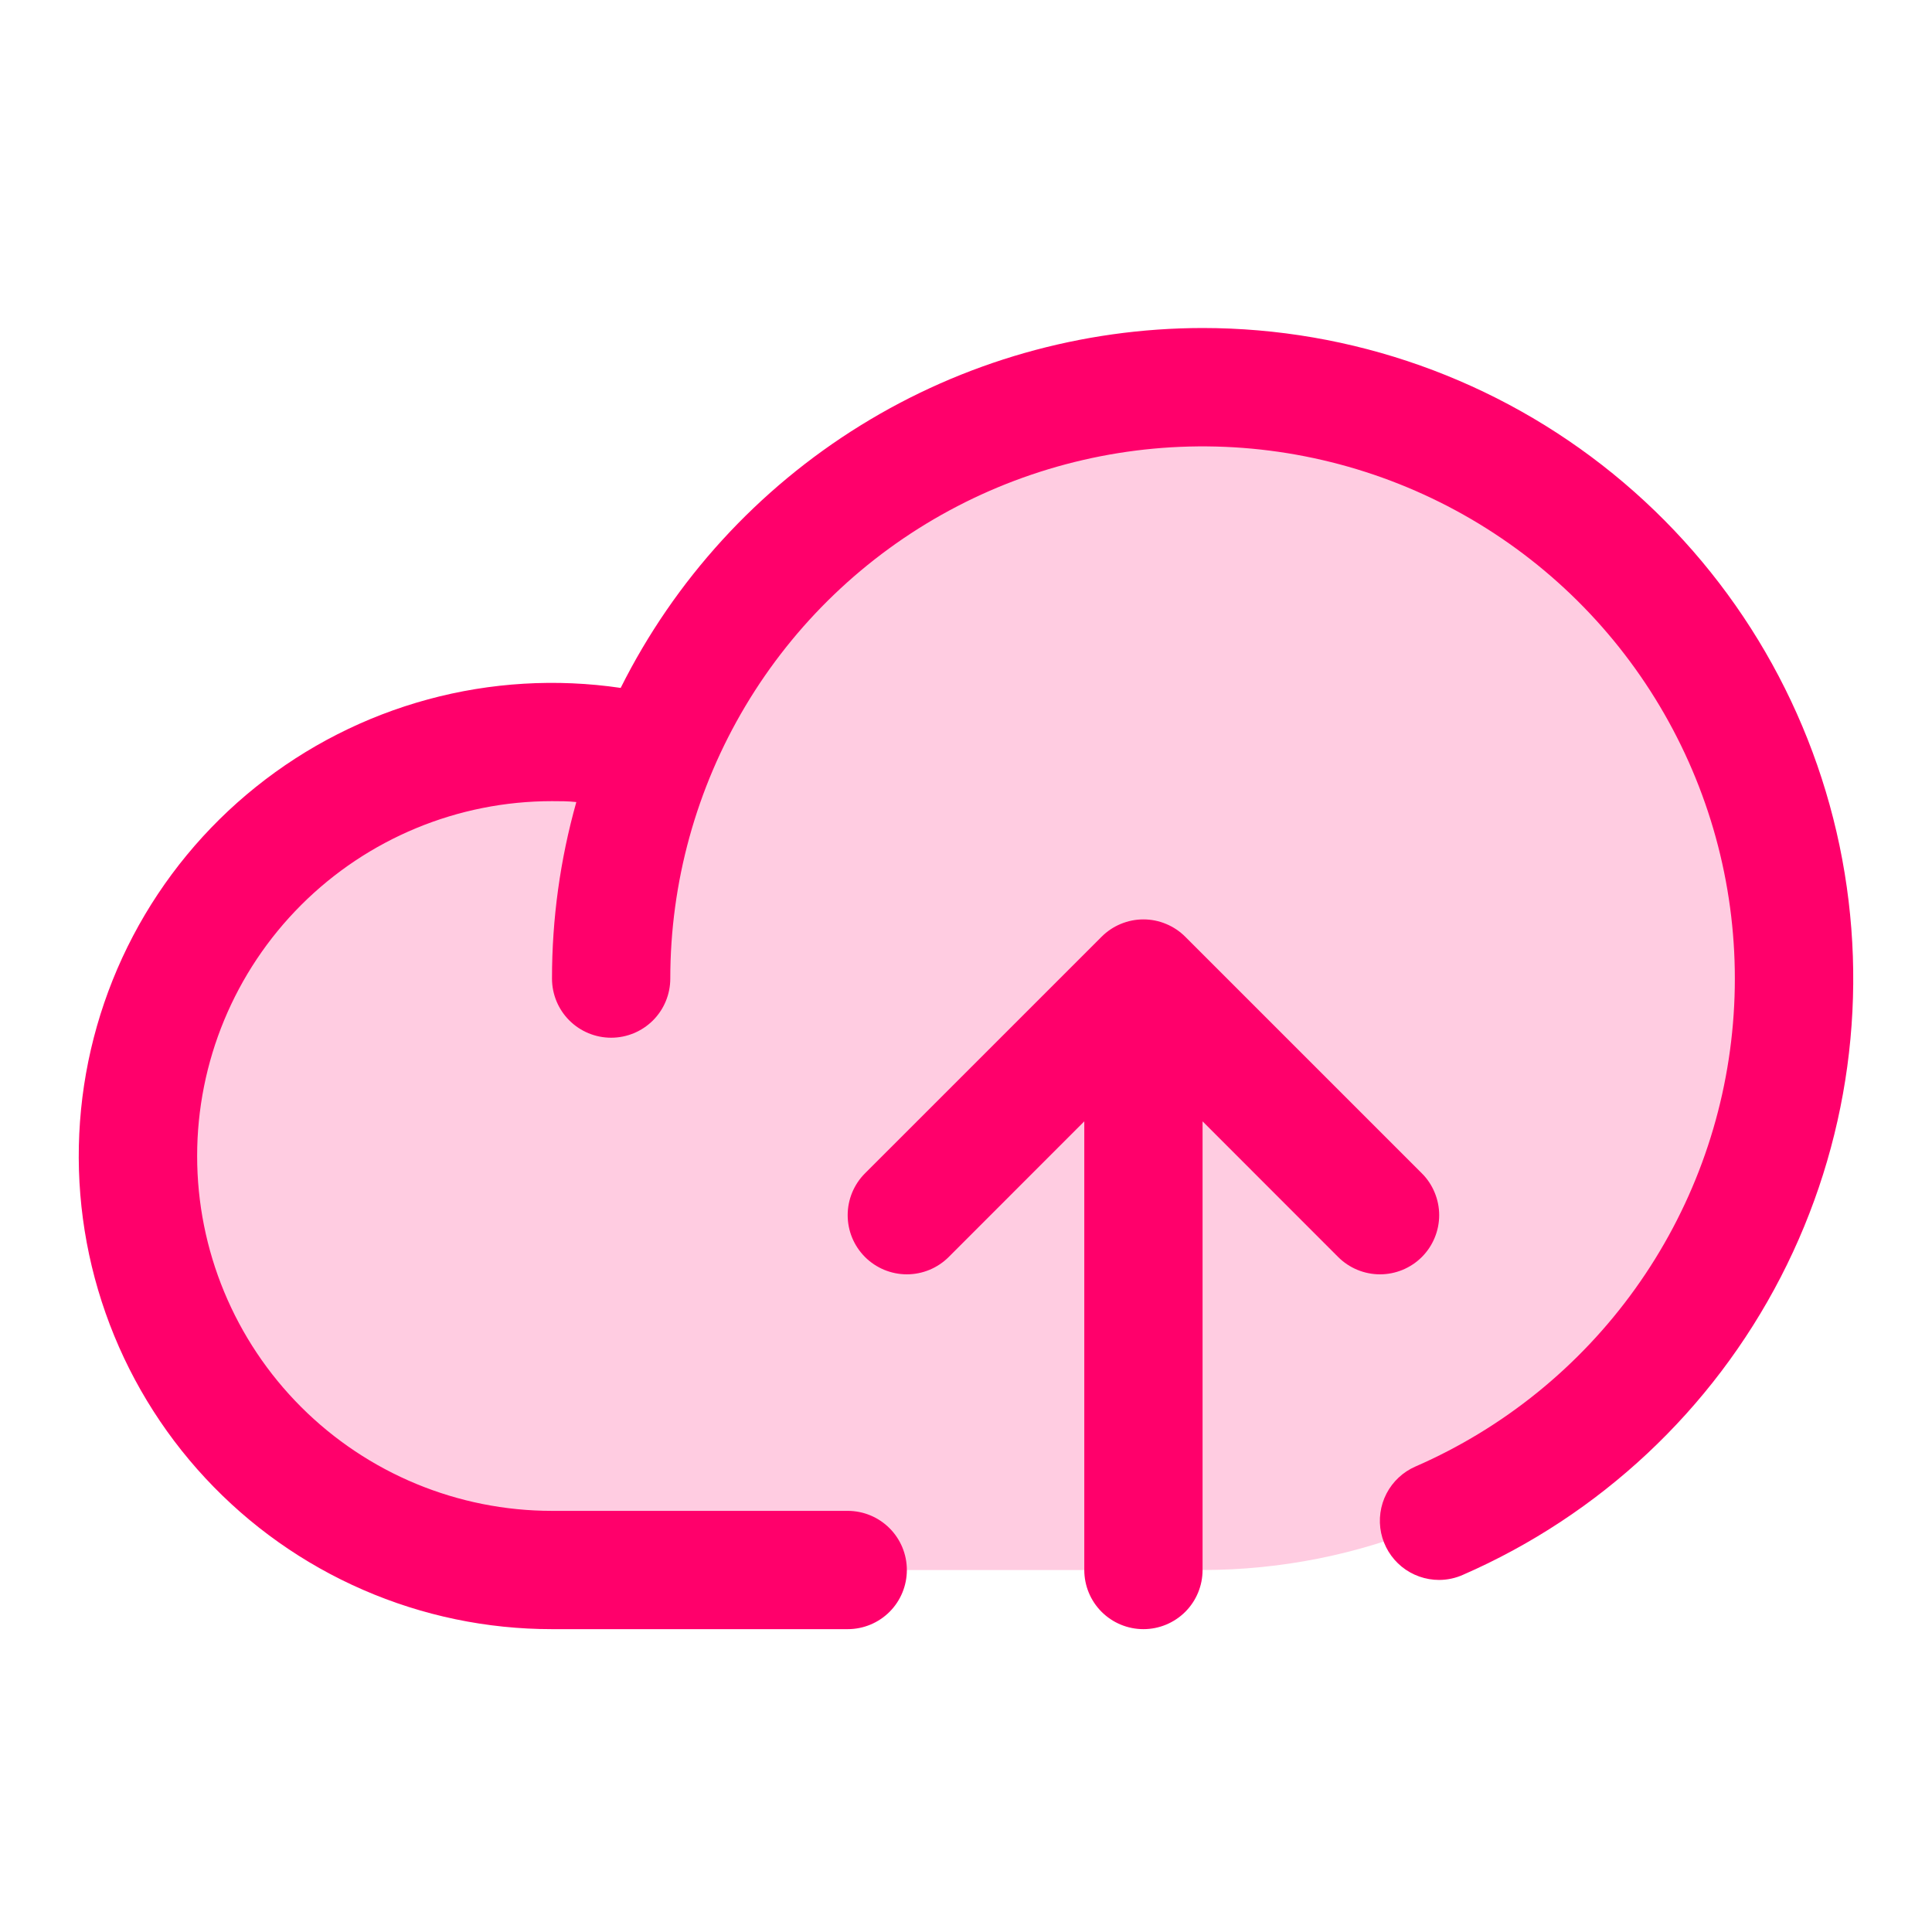 <svg width="49" height="49" viewBox="0 0 49 49" fill="none" xmlns="http://www.w3.org/2000/svg">
<path opacity="0.2" d="M45.5 24.819C45.5 28.798 43.92 32.613 41.107 35.426C38.294 38.239 34.478 39.819 30.5 39.819H14C12.511 39.818 11.04 39.499 9.683 38.885C8.327 38.271 7.117 37.376 6.133 36.259C5.149 35.141 4.414 33.827 3.976 32.404C3.539 30.981 3.409 29.481 3.596 28.004C3.782 26.527 4.281 25.107 5.058 23.837C5.835 22.567 6.874 21.477 8.105 20.639C9.335 19.802 10.73 19.235 12.197 18.978C13.663 18.72 15.167 18.777 16.61 19.146V19.164C17.923 15.945 20.313 13.281 23.372 11.629C26.431 9.977 29.969 9.439 33.381 10.107C36.794 10.774 39.868 12.607 42.078 15.291C44.289 17.974 45.498 21.343 45.5 24.819Z" fill="#FF006B"/>
<path d="M33.939 31.881L30.5 28.44V39.819C30.5 40.217 30.342 40.599 30.061 40.88C29.779 41.161 29.398 41.319 29 41.319C28.602 41.319 28.221 41.161 27.939 40.88C27.658 40.599 27.5 40.217 27.5 39.819V28.44L24.061 31.881C23.922 32.02 23.756 32.13 23.574 32.206C23.392 32.281 23.197 32.32 23 32.32C22.803 32.32 22.608 32.281 22.426 32.206C22.244 32.13 22.078 32.02 21.939 31.881C21.799 31.741 21.689 31.576 21.613 31.394C21.538 31.212 21.499 31.016 21.499 30.819C21.499 30.622 21.538 30.427 21.613 30.245C21.689 30.063 21.799 29.897 21.939 29.758L27.939 23.758C28.078 23.619 28.243 23.508 28.425 23.433C28.608 23.357 28.803 23.318 29 23.318C29.197 23.318 29.392 23.357 29.574 23.433C29.756 23.508 29.922 23.619 30.061 23.758L36.061 29.758C36.201 29.897 36.311 30.063 36.386 30.245C36.462 30.427 36.501 30.622 36.501 30.819C36.501 31.016 36.462 31.212 36.386 31.394C36.311 31.576 36.201 31.741 36.061 31.881C35.922 32.02 35.756 32.13 35.574 32.206C35.392 32.281 35.197 32.32 35 32.32C34.803 32.32 34.608 32.281 34.426 32.206C34.243 32.13 34.078 32.02 33.939 31.881ZM30.5 8.319C27.435 8.322 24.432 9.177 21.826 10.789C19.219 12.401 17.113 14.706 15.742 17.447C14.11 17.207 12.446 17.306 10.854 17.738C9.261 18.171 7.776 18.926 6.489 19.959C5.202 20.991 4.142 22.277 3.374 23.738C2.607 25.198 2.149 26.801 2.029 28.446C1.909 30.091 2.129 31.744 2.677 33.3C3.224 34.856 4.086 36.283 5.21 37.491C6.333 38.699 7.693 39.663 9.206 40.321C10.718 40.98 12.35 41.32 14 41.319H21.5C21.898 41.319 22.279 41.161 22.561 40.88C22.842 40.599 23 40.217 23 39.819C23 39.422 22.842 39.04 22.561 38.759C22.279 38.477 21.898 38.319 21.5 38.319H14C11.613 38.319 9.324 37.371 7.636 35.683C5.948 33.995 5 31.706 5 29.319C5 26.932 5.948 24.643 7.636 22.955C9.324 21.267 11.613 20.319 14 20.319C14.206 20.319 14.412 20.319 14.617 20.342C14.207 21.799 13.999 23.306 14 24.819C14 25.217 14.158 25.599 14.439 25.88C14.721 26.161 15.102 26.319 15.5 26.319C15.898 26.319 16.279 26.161 16.561 25.88C16.842 25.599 17 25.217 17 24.819C17 22.386 17.659 19.997 18.905 17.907C20.152 15.816 21.94 14.102 24.081 12.945C26.223 11.788 28.637 11.231 31.069 11.333C33.5 11.436 35.859 12.194 37.895 13.527C39.931 14.86 41.569 16.719 42.635 18.907C43.702 21.095 44.157 23.53 43.952 25.955C43.748 28.381 42.892 30.706 41.474 32.684C40.057 34.662 38.131 36.221 35.9 37.194C35.583 37.332 35.324 37.574 35.165 37.88C35.006 38.187 34.958 38.539 35.028 38.877C35.099 39.215 35.284 39.518 35.552 39.736C35.82 39.953 36.155 40.071 36.5 40.071C36.707 40.07 36.911 40.027 37.1 39.943C40.575 38.427 43.422 35.761 45.162 32.393C46.902 29.024 47.429 25.16 46.655 21.448C45.88 17.737 43.851 14.406 40.909 12.015C37.967 9.624 34.291 8.319 30.5 8.319Z" fill="#FF006B"/>
</svg>
